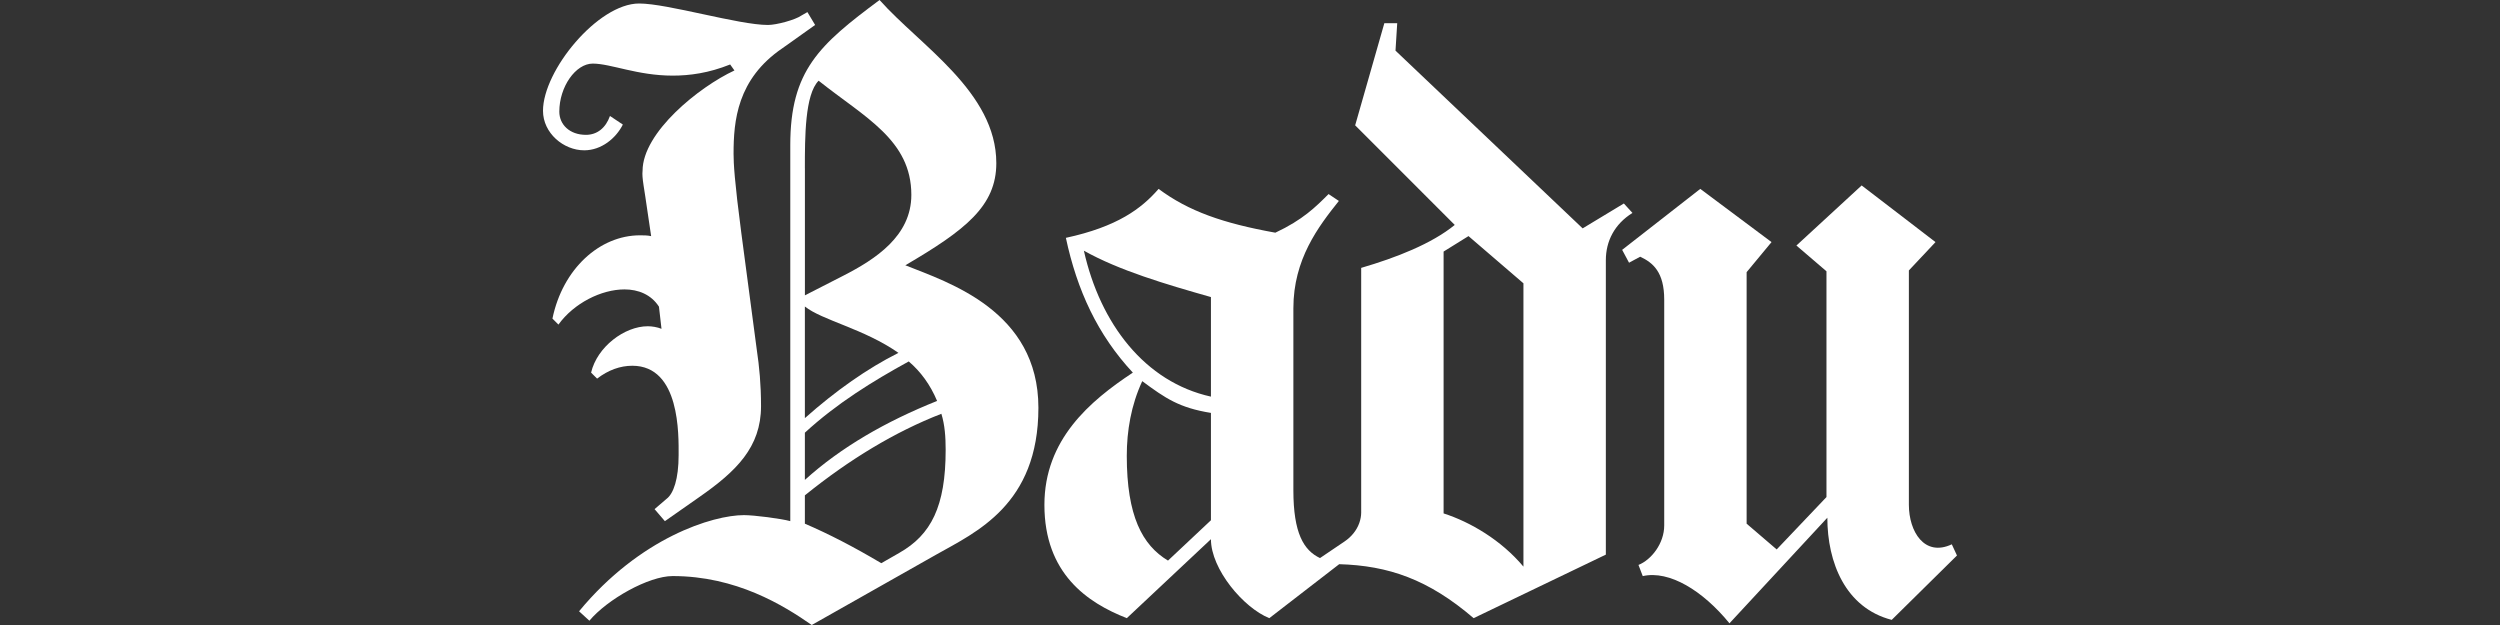 <svg viewBox="0 0 800 200" xmlns="http://www.w3.org/2000/svg" id="Layer_1"><rect x="0" y="0" width="800" height="200" fill="#333333" stroke="none"/><defs><style>.cls-1{fill:#fff;}</style></defs><path d="M289.7,84.89c19.23-11.26,29.12-18.96,29.12-32.69,0-22.8-24.45-37.64-37.36-52.2-19.23,14.29-28.57,22.53-28.57,46.43v120.33c-3.02-.82-11.54-1.92-14.84-1.92-9.89,0-33.24,7.14-52.75,30.77l3.3,3.02c5.77-6.87,18.96-14.29,26.65-14.29,20.33,0,35.44,9.34,44.51,15.66l39.84-22.53c12.64-7.14,32.69-15.93,32.69-46.98s-28.85-40.11-42.58-45.6ZM257.56,53.85c0-9.89,0-23.63,4.4-28.02,14.84,11.81,29.67,18.96,29.67,36.54,0,13.19-11.54,20.6-21.7,25.82l-12.36,6.32v-40.66ZM257.56,98.08c5.49,4.4,18.96,7.14,29.94,14.84-9.89,4.95-20.05,12.09-29.94,20.88v-35.71ZM257.56,138.46c10.16-9.34,21.7-16.48,33.24-22.8,3.85,3.3,6.87,7.42,9.07,12.64-16.48,6.59-30.77,14.84-42.31,25.27v-15.11ZM287.78,176.92l-5.77,3.3c-8.79-5.22-16.76-9.34-24.45-12.64v-9.07c14.29-11.54,28.85-20.33,43.68-26.1,1.1,3.57,1.37,7.42,1.37,11.54,0,18.13-4.67,27.2-14.84,32.97Z" class="cls-1"></path><path d="M210.86,98.08l.82,7.14c-1.37-.55-3.02-.82-4.4-.82-7.42,0-16.21,6.59-18.13,14.84l1.92,1.92c3.57-2.75,7.42-4.12,11.26-4.12,15.38,0,14.83,22.25,14.83,28.57,0,7.69-1.65,12.36-3.85,14.01l-3.85,3.3,3.3,3.85,10.99-7.69c11.81-8.24,19.78-15.93,19.78-29.12,0-6.87-.55-12.64-1.37-18.13l-4.95-37.36c-2.2-16.76-2.47-22.25-2.47-25.27,0-10.44,1.1-23.9,15.66-33.79l10.44-7.42-2.47-4.12-1.92,1.1c-1.92,1.37-7.97,3.02-10.71,3.02-9.34,0-32.14-6.87-41.21-6.87-13.19,0-30.77,21.43-30.77,34.34,0,7.14,6.59,12.64,13.19,12.64,5.49,0,10.16-3.85,12.36-8.24l-4.12-2.75c-1.37,3.85-4.12,6.04-7.69,6.04-5.22,0-8.52-3.3-8.52-7.42,0-7.97,5.22-15.38,10.71-15.38,5.77,0,14.29,3.85,25.55,3.85,5.49,0,11.54-.82,18.41-3.57l1.37,1.92c-11.26,5.22-29.4,19.78-29.4,32.14-.27,2.2.55,5.49,1.65,13.46l1.1,7.42c-1.1-.27-2.47-.27-3.57-.27-12.91,0-24.73,10.71-28.02,26.65l1.92,1.92c4.95-6.87,13.74-11.26,21.15-11.26,4.4,0,8.52,1.65,10.99,5.49Z" class="cls-1"></path><path d="M519.64,65.11l-13.19,7.97-59.89-56.87.55-8.79h-4.12l-9.34,32.69,31.87,31.87c-7.42,6.04-18.68,10.44-29.94,13.74v78.3c0,1.08-.21,2.2-.6,3.32-.86,2.43-2.57,4.47-4.71,5.92l-7.87,5.32c-5.22-2.47-8.52-7.97-8.52-21.7v-58.24c0-15.66,7.97-26.1,14.56-34.34l-3.3-2.2c-4.12,4.12-8.24,8.24-17.03,12.36-16.76-3.02-27.75-6.87-37.36-14.01-5.49,6.32-13.19,12.09-29.67,15.66,3.57,16.76,10.16,31.04,21.43,43.13-13.74,9.07-28.3,21.43-28.3,42.31,0,21.98,13.74,31.32,26.37,36.26l26.92-25.27c0,9.62,10.44,21.98,18.68,25.27l22.36-17.27c15.71.45,28.51,4.82,43.02,17.27l42.31-20.33v-94.23c0-6.04,2.75-11.54,8.52-15.11l-2.75-3.02ZM387.5,166.48l-13.74,12.91c-8.24-4.95-13.19-14.29-13.19-33.52,0-7.97,1.37-16.21,4.95-23.9,7.42,5.49,11.81,8.52,21.98,10.16v34.34ZM387.5,126.92c-21.15-4.67-35.44-23.35-40.66-46.7,11.26,6.32,26.1,10.71,40.66,14.84v31.87ZM487.5,181.32c-7.14-8.52-17.03-14.29-25.55-17.03v-83.79l7.97-4.95,17.58,15.11v90.66Z" class="cls-1"></path><path d="M624.58,174.18c-8.79,4.12-13.74-4.12-13.74-12.64v-75l8.52-9.07-23.63-18.13-20.88,19.23,9.62,8.24v72.25l-15.93,16.76-9.62-8.24v-80.49l7.97-9.62-22.8-17.03-25,19.51,2.2,4.12,3.57-1.92c4.12,1.92,7.69,4.95,7.69,13.74v72.25c0,5.77-4.12,10.99-8.24,12.64l1.37,3.57c8.52-1.92,19.23,4.67,27.75,15.11l31.32-33.79c0,14.29,5.77,28.85,20.6,32.69l20.88-20.6-1.65-3.57Z" class="cls-1"></path></svg>